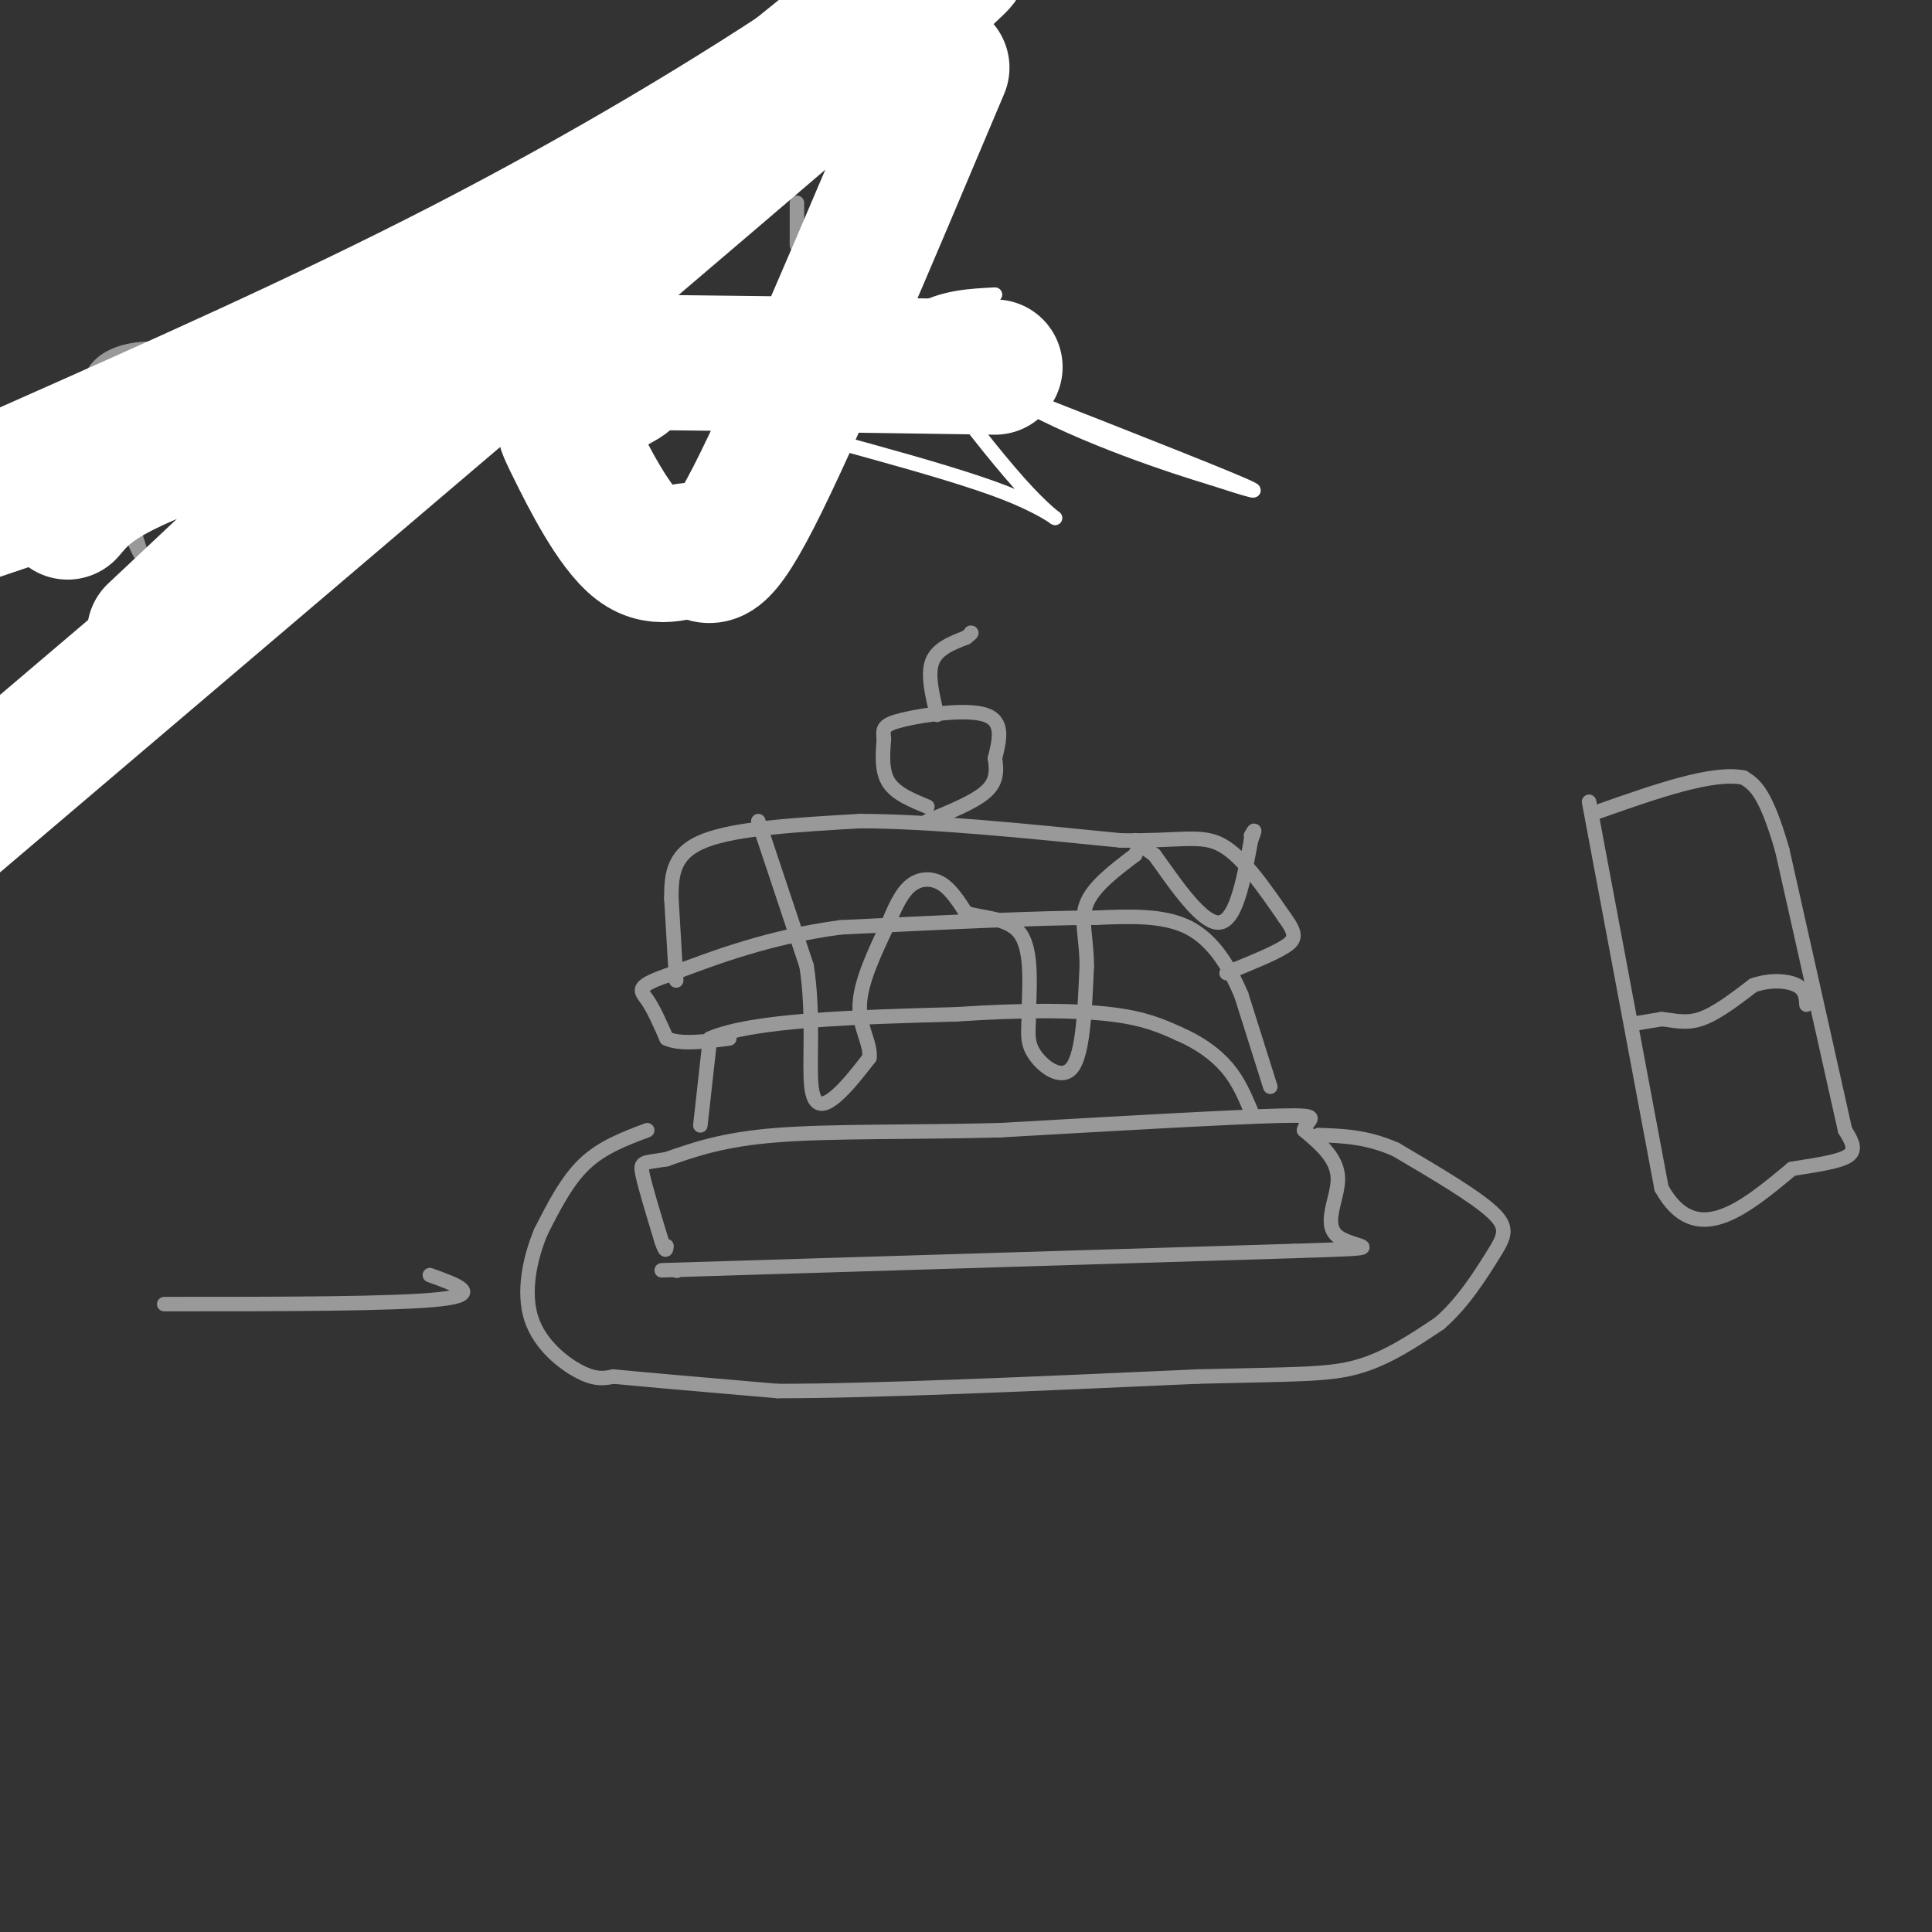 <svg viewBox='0 0 400 400' version='1.1' xmlns='http://www.w3.org/2000/svg' xmlns:xlink='http://www.w3.org/1999/xlink'><rect x="0" y="0" width="400" height="400" fill="#333333" stroke="none"/><g fill='none' stroke='#999999' stroke-width='3' stroke-linecap='round' stroke-linejoin='round'><path d='M137,263c0.000,0.000 131.000,-4.000 131,-4'/><path d='M268,259c22.226,-0.702 12.292,-0.458 9,-3c-3.292,-2.542 0.060,-7.869 0,-12c-0.060,-4.131 -3.530,-7.065 -7,-10'/><path d='M270,234c0.378,-2.356 4.822,-3.244 -5,-3c-9.822,0.244 -33.911,1.622 -58,3'/><path d='M207,234c-18.222,0.467 -34.778,0.133 -46,1c-11.222,0.867 -17.111,2.933 -23,5'/><path d='M138,240c-4.867,0.822 -5.533,0.378 -5,3c0.533,2.622 2.267,8.311 4,14'/><path d='M137,257c0.833,2.500 0.917,1.750 1,1'/><path d='M145,233c0.000,0.000 2.000,-18.000 2,-18'/><path d='M147,215c8.833,-3.833 29.917,-4.417 51,-5'/><path d='M198,210c14.422,-0.956 24.978,-0.844 32,0c7.022,0.844 10.511,2.422 14,4'/><path d='M244,214c4.178,1.778 7.622,4.222 10,7c2.378,2.778 3.689,5.889 5,9'/><path d='M263,225c0.000,0.000 -6.000,-19.000 -6,-19'/><path d='M257,206c-2.533,-5.978 -5.867,-11.422 -11,-14c-5.133,-2.578 -12.067,-2.289 -19,-2'/><path d='M227,190c-12.000,0.000 -32.500,1.000 -53,2'/><path d='M174,192c-14.833,2.000 -25.417,6.000 -36,10'/><path d='M138,202c-6.667,2.311 -5.333,3.089 -4,5c1.333,1.911 2.667,4.956 4,8'/><path d='M138,215c2.833,1.333 7.917,0.667 13,0'/><path d='M140,203c0.000,0.000 -1.000,-17.000 -1,-17'/><path d='M139,186c-0.022,-5.133 0.422,-9.467 7,-12c6.578,-2.533 19.289,-3.267 32,-4'/><path d='M178,170c14.333,0.000 34.167,2.000 54,4'/><path d='M232,174c12.489,0.178 16.711,-1.378 21,1c4.289,2.378 8.644,8.689 13,15'/><path d='M266,190c2.511,3.444 2.289,4.556 0,6c-2.289,1.444 -6.644,3.222 -11,5'/><path d='M255,201c-1.833,0.833 -0.917,0.417 0,0'/><path d='M19,85c4.583,13.000 9.167,26.000 10,29c0.833,3.000 -2.083,-4.000 -5,-11'/><path d='M24,103c-2.917,-6.952 -7.708,-18.833 -5,-25c2.708,-6.167 12.917,-6.619 18,-5c5.083,1.619 5.042,5.310 5,9'/><path d='M42,82c1.044,3.267 1.156,6.933 -1,9c-2.156,2.067 -6.578,2.533 -11,3'/><path d='M51,101c-2.422,-9.822 -4.844,-19.644 -5,-24c-0.156,-4.356 1.956,-3.244 4,-2c2.044,1.244 4.022,2.622 6,4'/><path d='M56,79c2.833,3.167 6.917,9.083 11,15'/><path d='M63,84c0.000,0.000 -15.000,6.000 -15,6'/><path d='M75,68c2.500,10.500 5.000,21.000 6,24c1.000,3.000 0.500,-1.500 0,-6'/><path d='M81,86c-0.418,-2.093 -1.463,-4.324 0,-7c1.463,-2.676 5.432,-5.797 8,-7c2.568,-1.203 3.734,-0.486 5,2c1.266,2.486 2.633,6.743 4,11'/><path d='M121,73c1.089,-1.511 2.178,-3.022 0,-4c-2.178,-0.978 -7.622,-1.422 -10,0c-2.378,1.422 -1.689,4.711 -1,8'/><path d='M110,77c0.378,2.933 1.822,6.267 6,7c4.178,0.733 11.089,-1.133 18,-3'/><path d='M156,68c-5.689,-1.422 -11.378,-2.844 -15,-1c-3.622,1.844 -5.178,6.956 -4,10c1.178,3.044 5.089,4.022 9,5'/><path d='M146,82c2.689,-1.889 4.911,-9.111 8,-10c3.089,-0.889 7.044,4.556 11,10'/><path d='M165,82c3.756,1.422 7.644,-0.022 11,-4c3.356,-3.978 6.178,-10.489 9,-17'/><path d='M185,61c1.500,-2.833 0.750,-1.417 0,0'/><path d='M165,42c0.000,0.000 0.000,8.000 0,8'/><path d='M165,50c0.000,1.333 0.000,0.667 0,0'/><path d='M186,65c0.000,0.000 21.000,11.000 21,11'/><path d='M207,76c2.289,3.133 -2.489,5.467 -6,6c-3.511,0.533 -5.756,-0.733 -8,-2'/><path d='M157,170c0.000,0.000 10.000,30.000 10,30'/><path d='M167,200c1.560,10.083 0.458,20.292 1,25c0.542,4.708 2.726,3.917 5,2c2.274,-1.917 4.637,-4.958 7,-8'/><path d='M180,219c0.378,-2.933 -2.178,-6.267 -2,-11c0.178,-4.733 3.089,-10.867 6,-17'/><path d='M184,191c1.762,-4.369 3.167,-6.792 5,-8c1.833,-1.208 4.095,-1.202 6,0c1.905,1.202 3.452,3.601 5,6'/><path d='M200,189c3.133,1.111 8.467,0.889 11,4c2.533,3.111 2.267,9.556 2,16'/><path d='M213,209c0.095,4.083 -0.667,6.292 1,9c1.667,2.708 5.762,5.917 8,3c2.238,-2.917 2.619,-11.958 3,-21'/><path d='M225,200c0.022,-5.711 -1.422,-9.489 0,-13c1.422,-3.511 5.711,-6.756 10,-10'/><path d='M235,177c1.378,-2.356 -0.178,-3.244 0,-3c0.178,0.244 2.089,1.622 4,3'/><path d='M239,177c3.200,4.333 9.200,13.667 13,14c3.800,0.333 5.400,-8.333 7,-17'/><path d='M259,174c1.167,-3.000 0.583,-2.000 0,-1'/><path d='M192,167c-3.250,-1.333 -6.500,-2.667 -8,-5c-1.500,-2.333 -1.250,-5.667 -1,-9'/><path d='M183,153c-0.238,-2.131 -0.333,-2.958 4,-4c4.333,-1.042 13.095,-2.298 17,-1c3.905,1.298 2.952,5.149 2,9'/><path d='M206,157c0.400,2.689 0.400,4.911 -2,7c-2.400,2.089 -7.200,4.044 -12,6'/><path d='M194,148c-1.000,-4.167 -2.000,-8.333 -1,-11c1.000,-2.667 4.000,-3.833 7,-5'/><path d='M200,132c1.333,-1.000 1.167,-1.000 1,-1'/><path d='M140,263c0.000,0.000 0.100,0.100 0.1,0.1'/><path d='M134,234c-4.667,1.750 -9.333,3.500 -13,7c-3.667,3.500 -6.333,8.750 -9,14'/><path d='M112,255c-2.357,5.595 -3.750,12.583 -2,18c1.750,5.417 6.643,9.262 10,11c3.357,1.738 5.179,1.369 7,1'/><path d='M127,285c6.833,0.667 20.417,1.833 34,3'/><path d='M161,288c20.167,0.000 53.583,-1.500 87,-3'/><path d='M248,285c20.111,-0.511 26.889,-0.289 33,-2c6.111,-1.711 11.556,-5.356 17,-9'/><path d='M298,274c4.881,-4.179 8.583,-10.125 11,-14c2.417,-3.875 3.548,-5.679 0,-9c-3.548,-3.321 -11.774,-8.161 -20,-13'/><path d='M289,238c-6.000,-2.667 -11.000,-2.833 -16,-3'/><path d='M329,166c0.000,0.000 15.000,80.000 15,80'/><path d='M344,246c7.000,12.667 17.000,4.333 27,-4'/><path d='M371,242c6.911,-1.067 10.689,-1.733 12,-3c1.311,-1.267 0.156,-3.133 -1,-5'/><path d='M382,234c-2.333,-10.500 -7.667,-34.250 -13,-58'/><path d='M369,176c-3.500,-12.167 -5.750,-13.583 -8,-15'/><path d='M361,161c-6.333,-1.333 -18.167,2.833 -30,7'/></g>
<g fill='none' stroke='#ffffff' stroke-width='3' stroke-linecap='round' stroke-linejoin='round'><path d='M206,61c-5.000,0.250 -10.000,0.500 -15,3c-5.000,2.500 -10.000,7.250 -15,12'/><path d='M216,84c-9.622,-3.800 -19.244,-7.600 -10,-4c9.244,3.600 37.356,14.600 48,19c10.644,4.400 3.822,2.200 -3,0'/><path d='M251,99c-7.978,-2.400 -26.422,-8.400 -40,-16c-13.578,-7.600 -22.289,-16.800 -31,-26'/><path d='M180,57c1.558,5.359 20.954,31.756 31,43c10.046,11.244 10.743,7.335 -3,2c-13.743,-5.335 -41.927,-12.096 -54,-16c-12.073,-3.904 -8.037,-4.952 -4,-6'/><path d='M150,80c-0.024,-2.048 1.917,-4.167 1,-8c-0.917,-3.833 -4.690,-9.381 -7,-9c-2.310,0.381 -3.155,6.690 -4,13'/><path d='M140,76c-0.405,4.643 0.583,9.750 0,6c-0.583,-3.750 -2.738,-16.357 -4,-20c-1.262,-3.643 -1.631,1.679 -2,7'/><path d='M134,69c-0.821,3.143 -1.875,7.500 -1,6c0.875,-1.500 3.679,-8.857 6,-11c2.321,-2.143 4.161,0.929 6,4'/><path d='M145,68c1.560,1.905 2.458,4.667 6,5c3.542,0.333 9.726,-1.762 9,-3c-0.726,-1.238 -8.363,-1.619 -16,-2'/><path d='M144,68c-0.711,0.978 5.511,4.422 6,6c0.489,1.578 -4.756,1.289 -10,1'/><path d='M140,75c5.345,0.917 23.708,2.708 37,1c13.292,-1.708 21.512,-6.917 24,-8c2.488,-1.083 -0.756,1.958 -4,5'/><path d='M197,73c-7.476,3.560 -24.167,9.958 -31,11c-6.833,1.042 -3.810,-3.274 -1,-6c2.810,-2.726 5.405,-3.863 8,-5'/></g>
<g fill='none' stroke='#ffffff' stroke-width='28' stroke-linecap='round' stroke-linejoin='round'><path d='M206,76c-44.400,-0.667 -88.800,-1.333 -110,-1c-21.200,0.333 -19.200,1.667 -32,7c-12.800,5.333 -40.400,14.667 -68,24'/><path d='M6,97c30.589,-13.571 61.179,-27.143 90,-42c28.821,-14.857 55.875,-31.000 78,-46c22.125,-15.000 39.321,-28.857 7,-1c-32.321,27.857 -114.161,97.429 -196,167'/><path d='M32,131c21.667,-20.417 43.333,-40.833 69,-63c25.667,-22.167 55.333,-46.083 85,-70'/><path d='M195,14c-15.389,36.490 -30.778,72.979 -39,89c-8.222,16.021 -9.278,11.572 -12,11c-2.722,-0.572 -7.111,2.733 -12,-1c-4.889,-3.733 -10.278,-14.505 -13,-20c-2.722,-5.495 -2.778,-5.713 -1,-7c1.778,-1.287 5.389,-3.644 9,-6'/><path d='M127,80c2.260,-1.321 3.409,-1.625 2,-2c-1.409,-0.375 -5.378,-0.822 -10,-2c-4.622,-1.178 -9.898,-3.086 -26,0c-16.102,3.086 -43.029,11.168 -58,17c-14.971,5.832 -17.985,9.416 -21,13'/></g>
<g fill='none' stroke='#999999' stroke-width='3' stroke-linecap='round' stroke-linejoin='round'><path d='M338,212c0.000,0.000 6.000,-1.000 6,-1'/><path d='M344,211c2.222,0.156 4.778,1.044 8,0c3.222,-1.044 7.111,-4.022 11,-7'/><path d='M363,204c3.622,-1.267 7.178,-0.933 9,0c1.822,0.933 1.911,2.467 2,4'/><path d='M34,270c23.917,0.000 47.833,0.000 57,-1c9.167,-1.000 3.583,-3.000 -2,-5'/></g>
</svg>